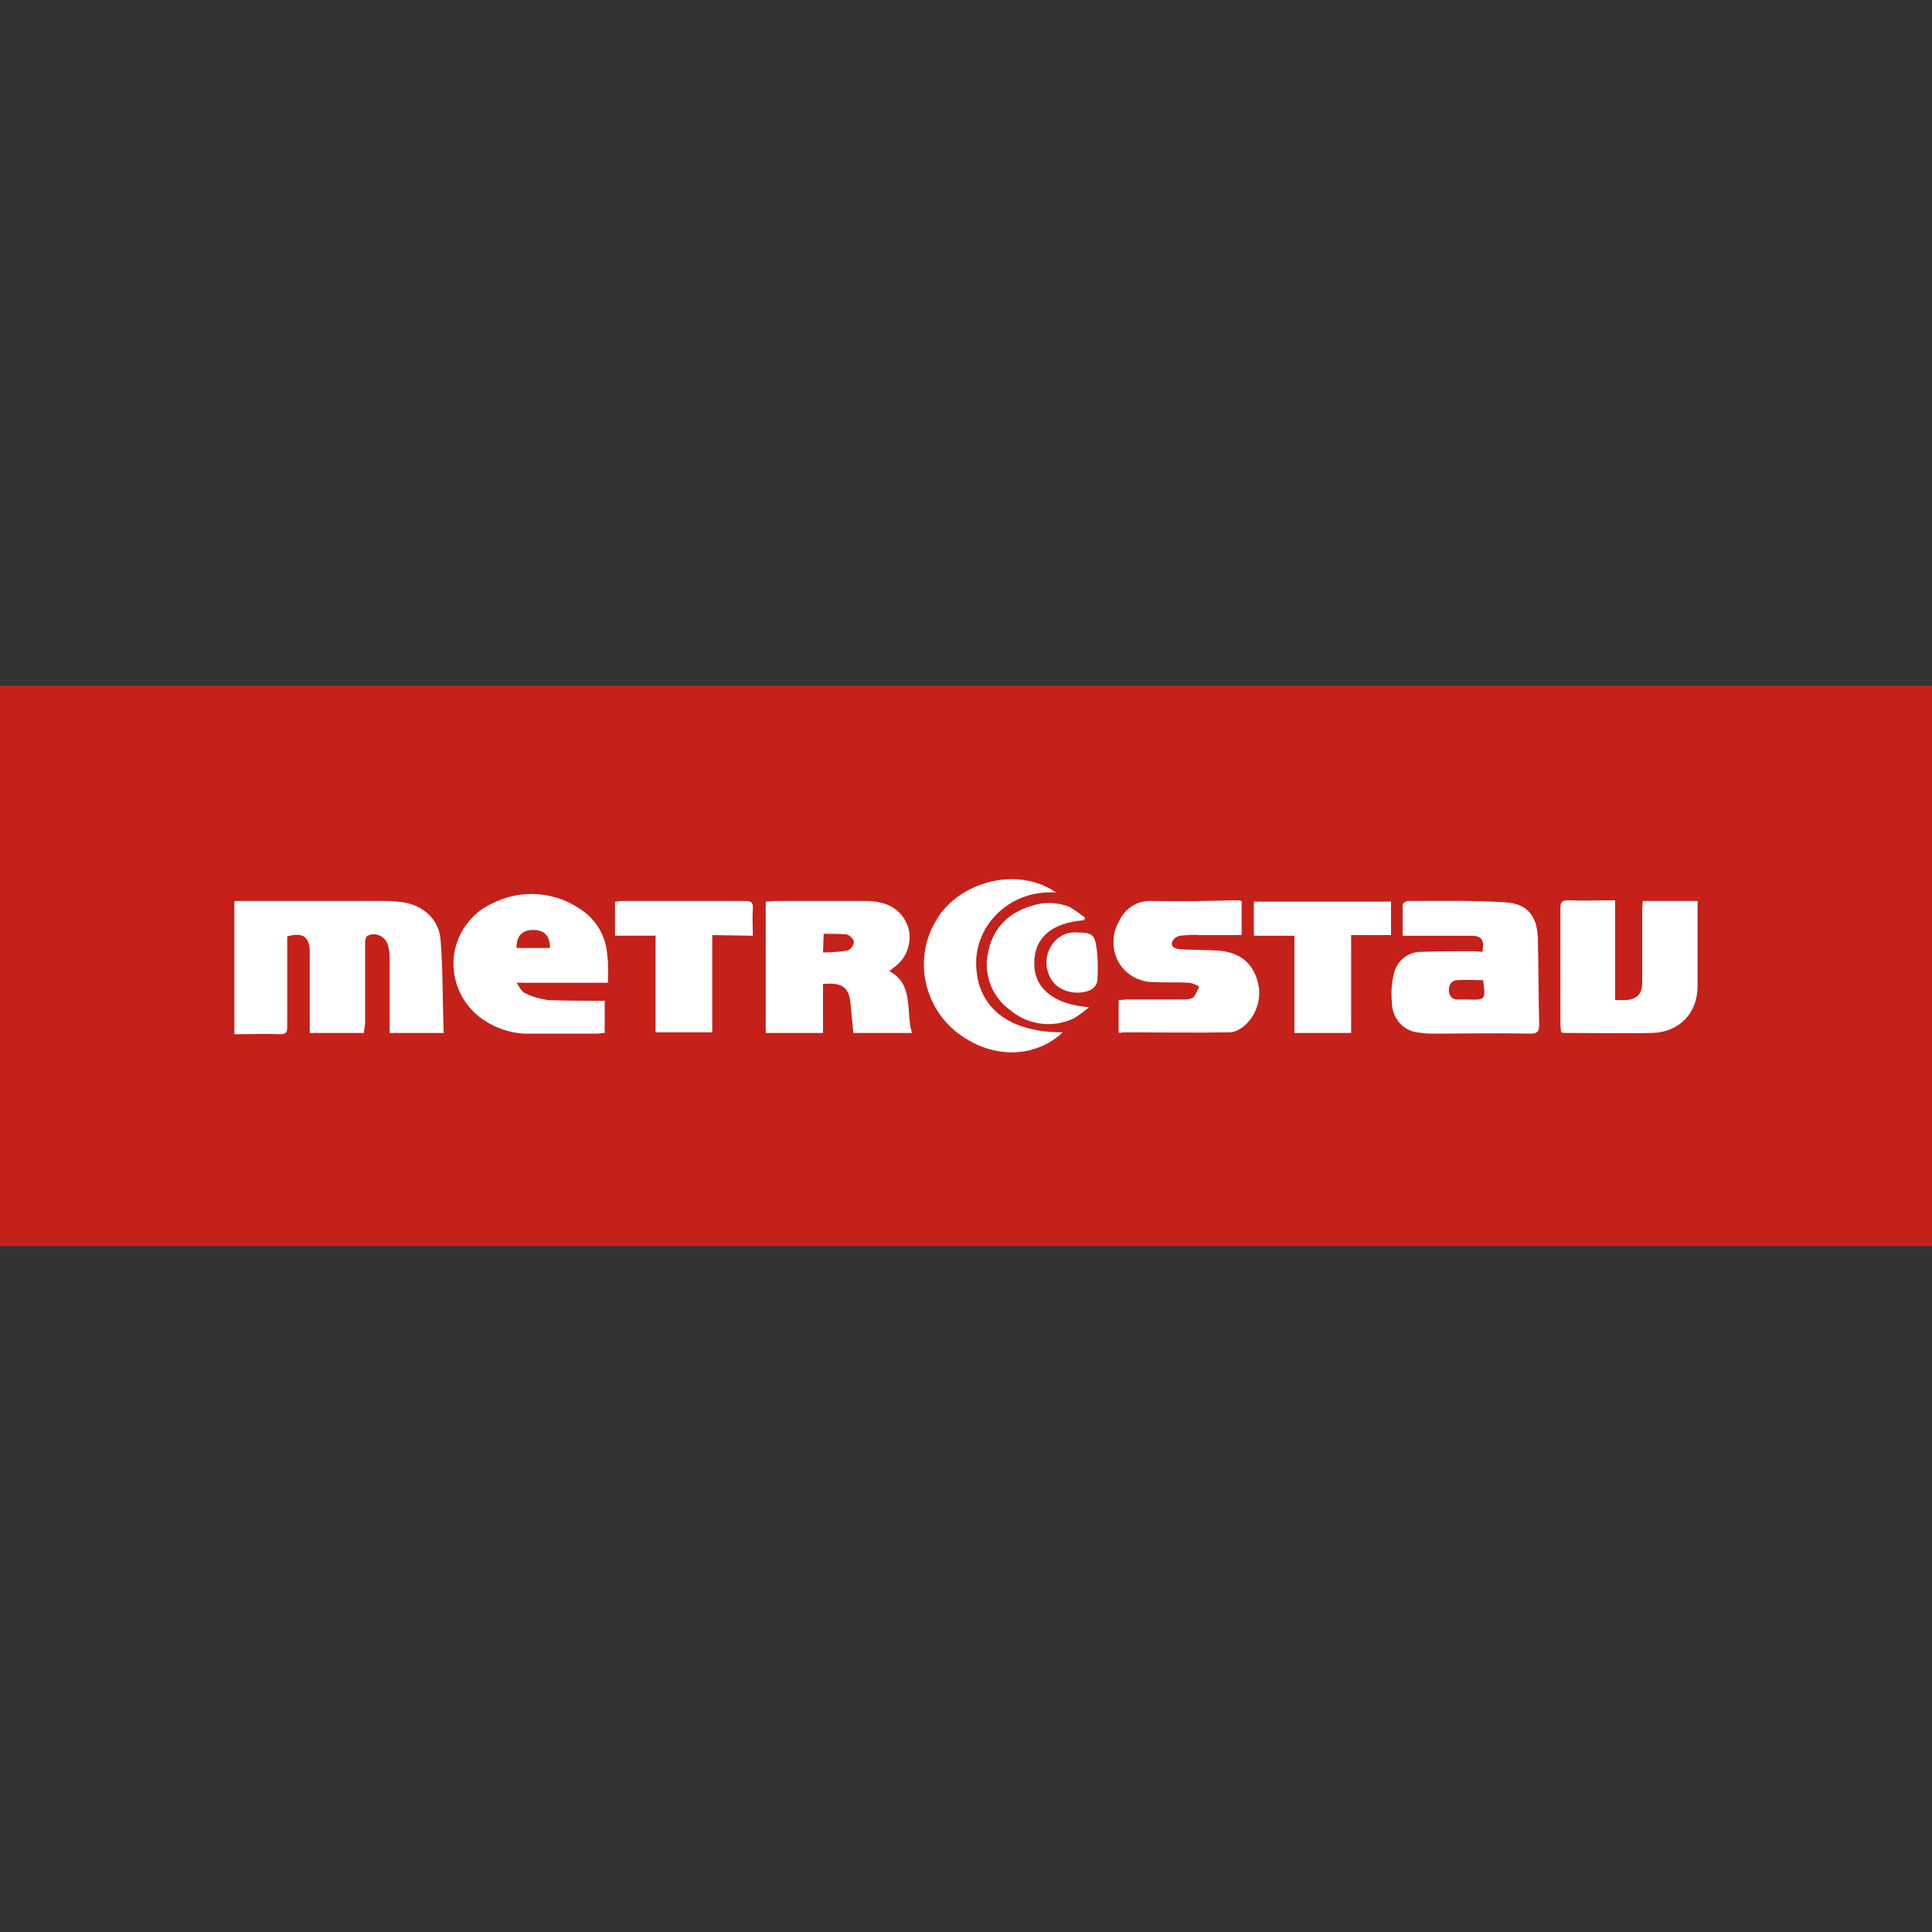 <?xml version="1.0" encoding="utf-8"?>
<!-- Generator: Adobe Illustrator 25.0.1, SVG Export Plug-In . SVG Version: 6.00 Build 0)  -->
<svg version="1.1" id="Layer_1" xmlns="http://www.w3.org/2000/svg" xmlns:xlink="http://www.w3.org/1999/xlink" x="0px" y="0px"
	 viewBox="0 0 300 300" style="enable-background:new 0 0 300 300;" xml:space="preserve">
<rect x="0" y="0" width="300" height="300" fill="#333333" stroke="none"/>
<style type="text/css">
	.st0{fill:#C4211A;}
	.st1{fill:#FFFFFF;}
</style>
<g id="Layer_2_1_">
	<g id="Layer_1-2">
		<rect y="106.5" class="st0" width="300" height="87"/>
		<path class="st1" d="M56.5,160.4h-8.4v-1.3c0-3.7,0-7.5,0-11.2c0-2.4-1-3.2-3.5-2.5v1.2c0,4.3,0,8.6,0,12.9c0,0.8-0.2,1.1-1.1,1.1
			c-2.4-0.1-4.7,0-7.1,0v-20.7H60c0.9,0,1.7,0.1,2.6,0.2c3.1,0.5,5.5,2.6,5.8,5.7c0.4,4.8,0.3,9.7,0.5,14.6h-8.4v-1.2
			c0-3.4,0-6.8,0-10.2c0-0.7,0-1.3-0.2-2c-0.2-1.2-1.4-2.1-2.6-1.9c-0.2,0-0.4,0.1-0.6,0.2c-0.3,0.1-0.4,0.7-0.4,1
			c0,4.2,0,8.4,0,12.6L56.5,160.4z"/>
		<path class="st1" d="M141.6,160.4h-9.1c-0.1-1.4-0.3-2.9-0.4-4.3c-0.2-2.8-1.3-3.6-4.3-3.3v7.6h-8.9V140c0.5,0,1-0.1,1.5-0.1
			c4.7,0,9.4,0,14,0c0.8,0,1.7,0.1,2.5,0.3c3,0.7,4.9,3.6,4.2,6.6c-0.3,1.3-1,2.4-2,3.2c-0.1,0.1-0.3,0.2-0.5,0.4l-0.5,0.4
			C142,152.9,140.6,157,141.6,160.4z M127.8,147.9c1.3,0,2.5-0.1,3.8-0.3c0.5-0.2,0.9-0.7,1-1.3c-0.1-0.6-0.6-1-1.1-1.2
			c-1.2-0.1-2.4-0.1-3.6-0.1L127.8,147.9z"/>
		<path class="st1" d="M230.2,147.8c0.3-1.9-0.1-2.5-1.9-2.5c-3,0-6.1,0-9.1,0h-1.4c0-1.7,0-3.3,0-4.8c0-0.2,0.5-0.6,0.8-0.6
			c5,0,10-0.1,15,0.2c3.6,0.2,5.1,2.1,5.2,5.7c0.1,4.4,0.1,8.9,0.2,13.3c0,1-0.2,1.4-1.3,1.4c-5.1-0.1-10.2,0-15.4,0
			c-0.8,0-1.6-0.1-2.3-0.2c-2-0.3-3.5-1.9-3.8-3.9c-0.2-1.7-0.2-3.4,0.2-5c0.4-2.2,2.3-3.7,4.5-3.6c2.6-0.1,5.3-0.1,7.9-0.1
			L230.2,147.8z M230.3,152.2c-1.4,0-2.7-0.1-4,0c-0.8,0-1.4,0.7-1.3,1.5c0,0.1,0,0.1,0,0.2c0,0.7,0.5,1.3,1.2,1.3
			c0.1,0,0.2,0,0.2,0c0.5,0,0.9,0,1.4,0C230.7,155.3,230.7,155.3,230.3,152.2L230.3,152.2z"/>
		<path class="st1" d="M94.4,152.6H80.2c0.5,0.7,0.8,1.4,1.3,1.6c1.1,0.6,2.4,0.9,3.6,1.1c2.9,0.1,5.8,0.1,8.8,0.1v5
			c-0.4,0-0.9,0.1-1.3,0.1c-3.4,0-6.8,0-10.3,0c-2.7,0.1-5.4-0.8-7.6-2.4c-4.6-3.4-5.7-9.9-2.3-14.5c1-1.4,2.4-2.6,4-3.3
			c4.5-2.3,9.8-1.9,13.9,1c2.4,1.6,3.9,4.3,4,7.2C94.5,149.7,94.4,151,94.4,152.6z M85.4,147.2c0-1.9-0.9-2.8-2.6-2.8
			s-2.6,0.9-2.6,2.8H85.4z"/>
		<path class="st1" d="M255.1,139.9h8.5v13.2c0,4.3-2.9,7.2-7.1,7.3s-8.6,0-12.9,0c-0.4,0-0.8,0-1.2-0.1c0-0.4-0.1-0.8-0.1-1.1
			c0-6.1,0-12.1,0-18.2c0-0.9,0.2-1.2,1.2-1.2c2.4,0.1,4.8,0,7.3,0v15.5c0.6,0,1,0,1.5,0c1.9-0.1,2.7-0.9,2.7-2.8
			c0-3.8,0-7.6,0-11.3L255.1,139.9z"/>
		<path class="st1" d="M173.7,160.3v-5c0.4,0,0.9-0.1,1.3-0.1c3,0,6,0,9,0c0.5,0,1-0.1,1.4-0.4c0.3-0.5,0.6-1,0.8-1.6
			c-0.5-0.3-1-0.5-1.5-0.6c-1.9-0.1-3.7,0-5.6-0.1c-3.5,0-6.3-2.8-6.2-6.3c0-1.1,0.3-2.2,0.9-3.2c0.9-2,2.9-3.2,5-3.1
			c4.3,0.1,8.6,0,12.9-0.1c0.4,0,0.7,0,1.1,0.1v5.3h-6.5c-1-0.1-2,0-3.1,0.1c-0.5,0.1-1,0.5-1.2,1c-0.2,0.8,0.5,1,1.2,1.1
			c2,0.1,3.9,0.1,5.9,0.2c2.8,0.2,5,1.4,6,4.2c1,2.7,0.2,5.7-1.9,7.5c-0.7,0.6-1.5,1-2.4,1c-5.5,0.1-11,0-16.5,0
			C174,160.4,173.9,160.4,173.7,160.3z"/>
		<path class="st1" d="M110.6,145.2v15.1h-8.8v-15h-6.3V140c0.4,0,0.8-0.1,1.2-0.1c6.3,0,12.6,0,18.9,0c1,0,1.4,0.2,1.3,1.3
			c-0.1,1.3,0,2.6,0,4.1L110.6,145.2z"/>
		<path class="st1" d="M164,138.6c-3.8-0.3-7.5,1.2-9.9,4.1c-1.8,2.1-2.7,4.9-2.5,7.6c0.4,6.4,5.3,10,13.4,10
			c-3.6,3.5-9.9,4.5-15.6,0.6c-6.1-4.1-7.8-12.4-3.7-18.5c0-0.1,0.1-0.1,0.1-0.2C149.8,136.5,158.5,134.7,164,138.6z"/>
		<path class="st1" d="M209.8,160.4H201v-15.1h-6.3v-5.3H216v5.2h-6.2L209.8,160.4z"/>
		<path class="st1" d="M168.3,142.9c-5.1,0.4-7.8,2.8-7.7,6.9c0.1,3.8,3.2,6.2,8.5,6.6c-0.7,0.6-1.5,1.2-2.3,1.7
			c-3.3,1.6-7.2,1.1-10-1.3c-2.9-2.1-4.2-5.8-3.3-9.2c0.8-3.7,3.3-6,6.9-7c1.8-0.6,3.8-0.5,5.6,0.2c0.9,0.5,1.7,1.1,2.5,1.7
			L168.3,142.9z"/>
		<path class="st1" d="M167.3,144.8c2.3,0,2.7,0.3,3,2.6c0.2,1.6,0.2,3.3,0.1,4.9c-0.1,0.6-0.5,1.1-1,1.4c-1.8,0.8-4,0.5-5.5-0.8
			c-1.4-1.4-1.8-3.6-1-5.4C163.7,145.7,165.4,144.6,167.3,144.8z"/>
	</g>
</g>
</svg>
